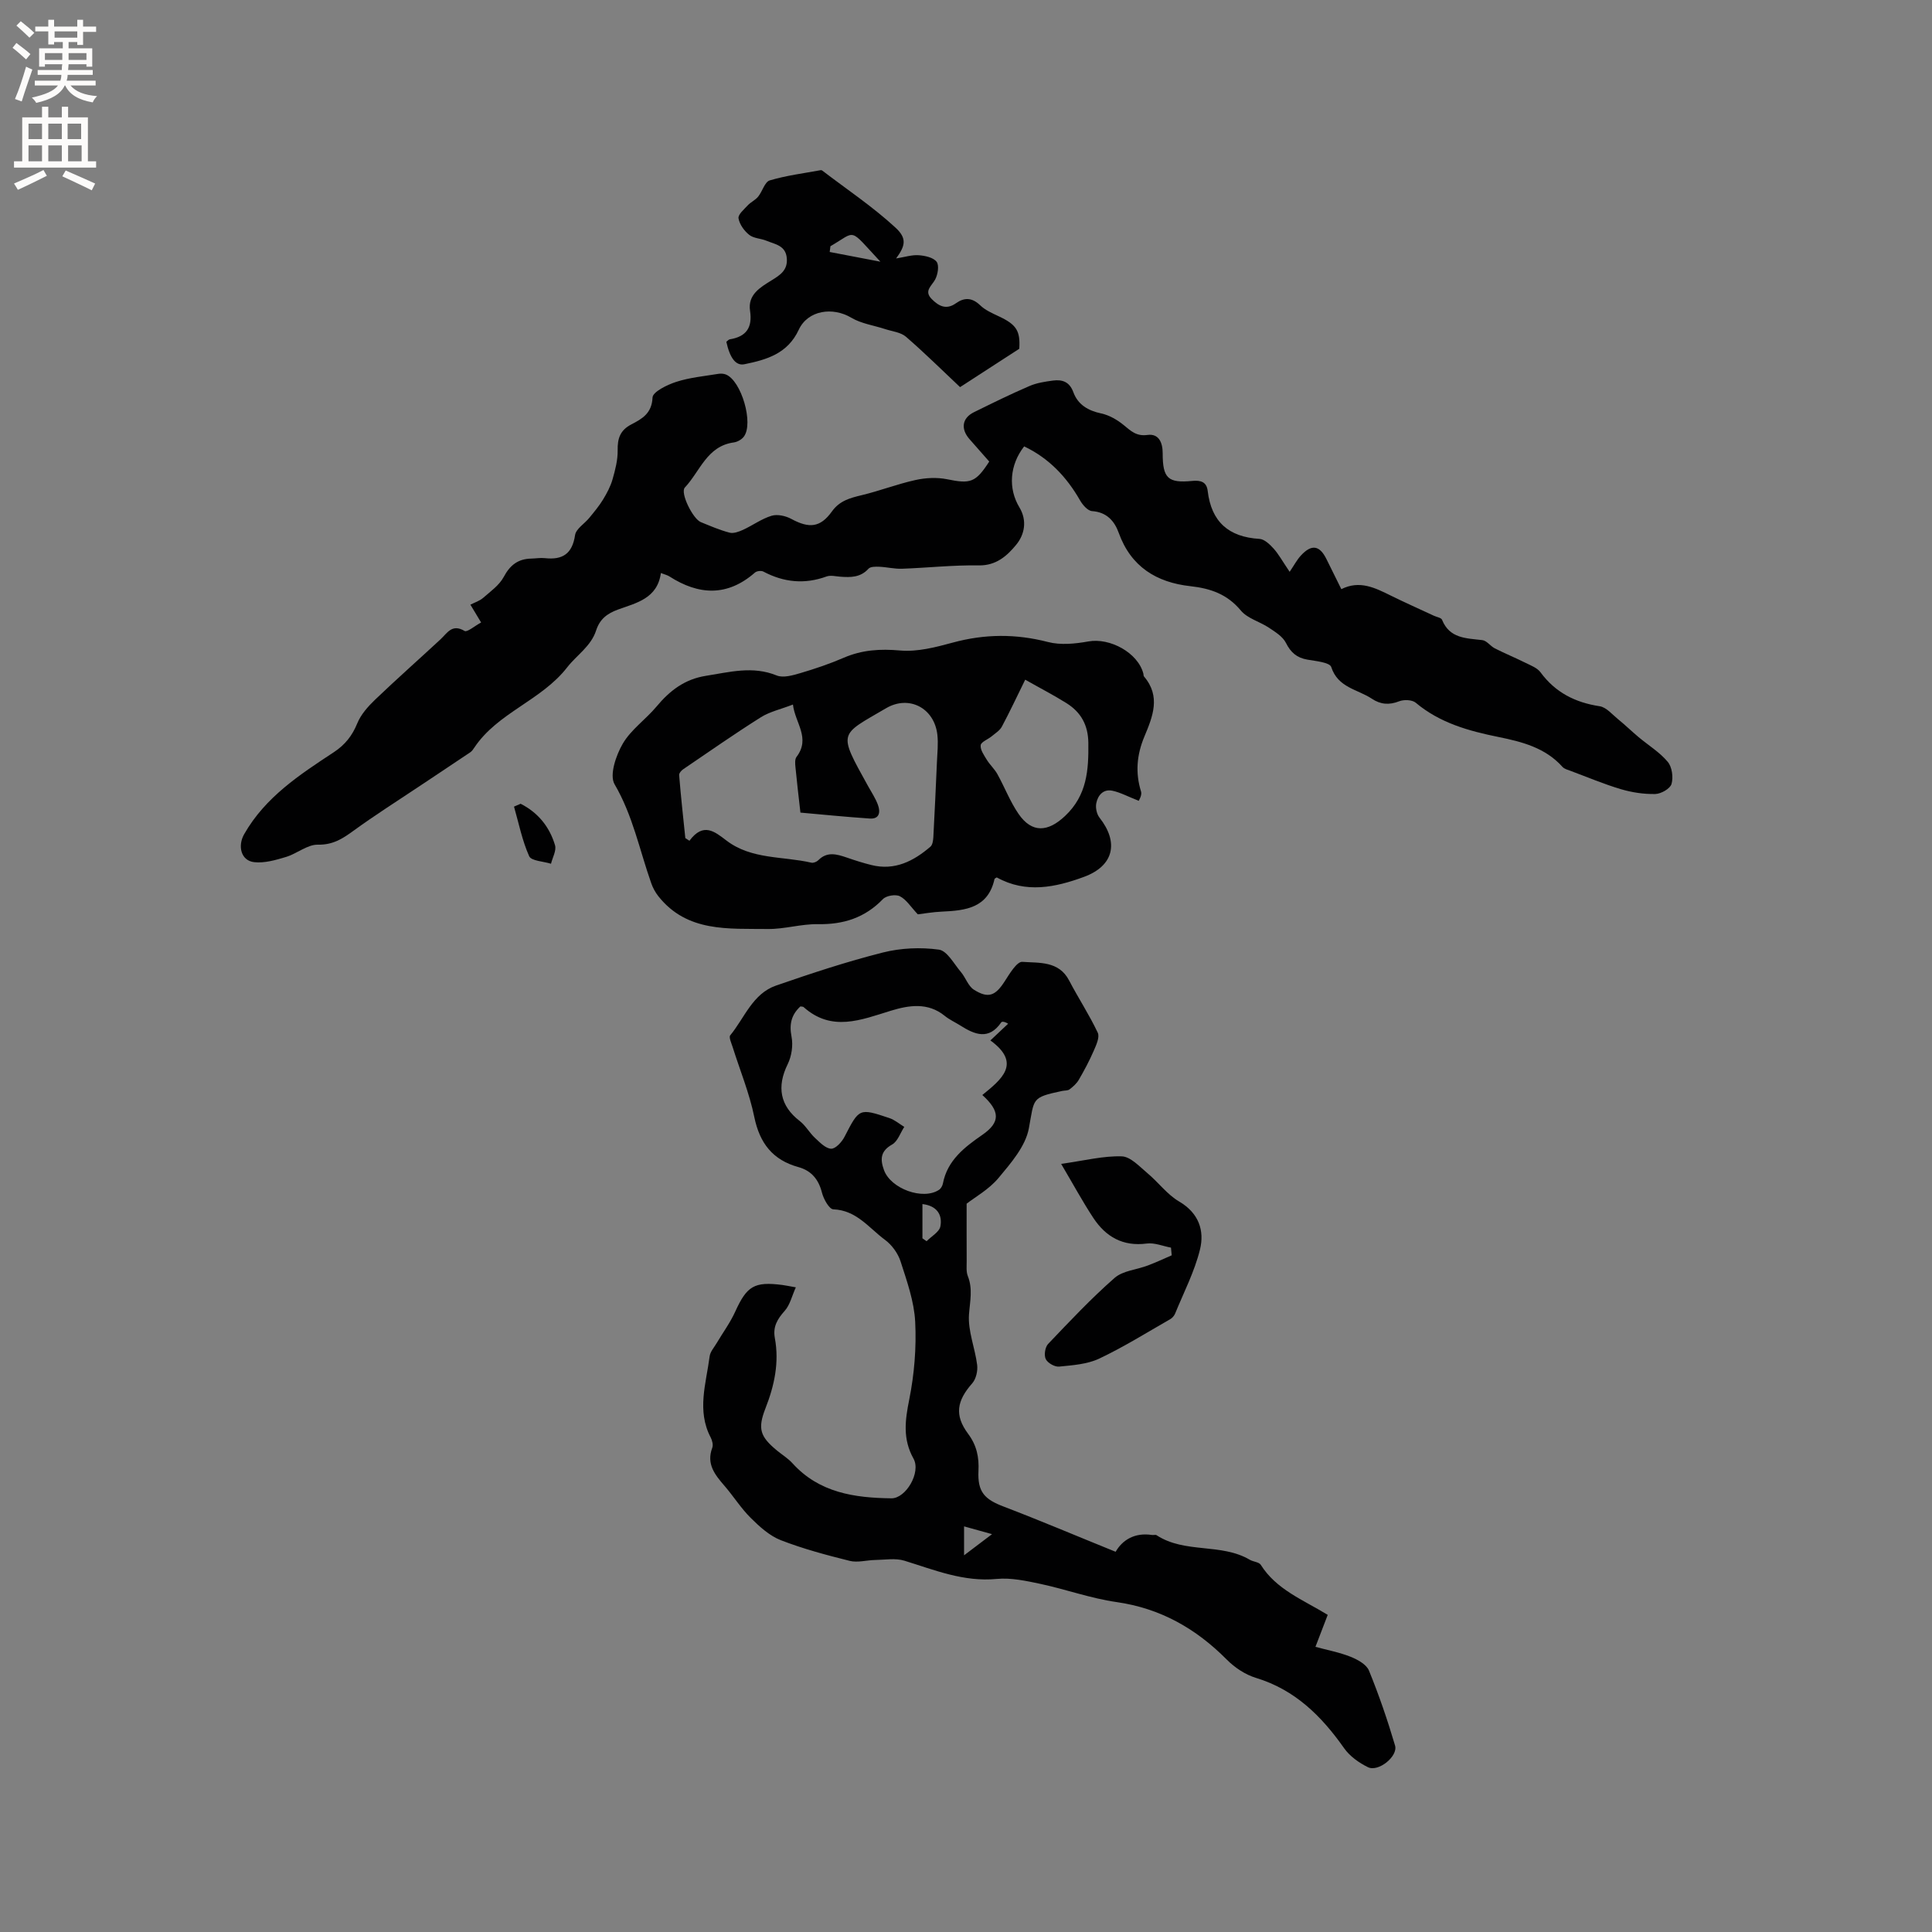 <svg enable-background="new 0 0 400 400" viewBox="0 0 400 400" xmlns="http://www.w3.org/2000/svg"><rect x="0" y="0" width="400" height="400" fill="#808080" stroke="none"/><g fill="#010102"><path d="m99.61 128.88c-.84-1.39-1.43-2.38-2.22-3.69.9-.46 1.9-.77 2.63-1.4 1.53-1.34 3.35-2.62 4.27-4.34 1.31-2.46 2.97-3.74 5.69-3.8.95-.02 1.92-.2 2.86-.09 3.64.4 5.65-.91 6.22-4.77.2-1.32 1.98-2.37 2.97-3.6.99-1.21 2-2.42 2.81-3.74.8-1.32 1.56-2.73 1.98-4.21.56-1.95 1.09-4 1.06-6-.05-2.46.51-4.17 2.83-5.37 2.19-1.14 4.26-2.27 4.39-5.57.05-1.18 3.05-2.65 4.94-3.25 2.79-.9 5.78-1.17 8.69-1.65.5-.08 1.08-.05 1.54.13 3.22 1.26 5.82 10.16 3.72 12.89-.45.59-1.33 1.08-2.06 1.18-5.57.75-7 6-10.14 9.34-1.02 1.08 1.66 6.49 3.31 7.16 1.96.8 3.92 1.65 5.95 2.18.83.22 1.94-.2 2.8-.59 2-.92 3.84-2.29 5.91-2.91 1.2-.36 2.92.03 4.08.66 3.68 1.99 5.99 1.81 8.4-1.55 1.6-2.23 3.75-2.79 6.17-3.37 3.75-.9 7.38-2.31 11.14-3.14 2.09-.46 4.43-.58 6.52-.16 4.84.99 5.91.72 8.74-3.66-1.35-1.53-2.74-3.09-4.11-4.67-1.84-2.12-1.5-4.35.95-5.55 3.79-1.87 7.59-3.74 11.47-5.41 1.52-.66 3.24-.92 4.9-1.14 1.93-.25 3.42.26 4.21 2.42.95 2.58 3.04 3.81 5.77 4.39 1.65.35 3.31 1.31 4.64 2.4 1.5 1.23 2.63 2.37 4.94 2.05 2.36-.32 3.14 1.61 3.14 3.79 0 5.17 1.08 6.22 6.12 5.73 1.74-.17 2.98.18 3.2 2.07.75 6.38 4.33 9.55 10.72 9.93 1.03.06 2.14 1.14 2.93 2.01 1.04 1.16 1.8 2.57 3.32 4.81.92-1.36 1.51-2.5 2.35-3.4 2.19-2.37 3.86-2.09 5.26.75.97 1.98 1.96 3.96 3.09 6.24 3.8-1.92 7.01-.26 10.26 1.34 2.94 1.45 5.94 2.78 8.92 4.17.58.27 1.5.4 1.67.83 1.57 3.9 5.01 3.81 8.34 4.21.92.11 1.67 1.24 2.59 1.71 2.1 1.06 4.28 1.96 6.39 3.01 1.09.54 2.4 1.03 3.07 1.95 3.08 4.18 7.18 6.25 12.25 7.02 1.37.21 2.58 1.69 3.8 2.68 1.46 1.19 2.81 2.5 4.25 3.71 2.03 1.7 4.36 3.12 6.03 5.11.9 1.06 1.19 3.21.79 4.59-.28.98-2.17 2.05-3.36 2.08-2.37.05-4.84-.32-7.12-1-3.54-1.05-6.95-2.5-10.42-3.79-.58-.22-1.28-.39-1.67-.82-3.55-3.97-8.36-5.2-13.28-6.2-6.16-1.25-12.12-2.9-17.11-7.09-.74-.62-2.44-.68-3.42-.3-2.09.82-3.87.67-5.67-.53-2.94-1.96-7.01-2.26-8.4-6.56-.31-.96-3.19-1.23-4.94-1.53-2.19-.38-3.44-1.47-4.45-3.48-.66-1.31-2.21-2.26-3.53-3.14-1.89-1.26-4.43-1.9-5.79-3.54-2.83-3.41-6.31-4.59-10.48-5.05-6.99-.78-12.28-4.02-14.8-11.02-.88-2.45-2.48-4.31-5.53-4.52-.89-.06-1.94-1.27-2.48-2.21-2.8-4.9-6.49-8.77-11.58-11.19-3.02 3.87-3.34 8.72-.98 12.63 1.66 2.76 1.05 5.66-.68 7.75-1.85 2.25-4.11 4.32-7.73 4.26-5.28-.09-10.57.5-15.87.69-1.57.06-3.14-.34-4.72-.41-.76-.03-1.84-.05-2.25.41-1.65 1.82-3.69 1.81-5.83 1.65-.95-.07-2.01-.35-2.84-.05-4.55 1.66-8.86 1.23-13.09-1.01-.44-.23-1.37-.13-1.74.2-5.71 5-11.62 4.71-17.72.8-.42-.27-.93-.38-1.76-.7-.72 5.27-5.04 6.17-8.85 7.55-2.25.82-3.79 1.96-4.56 4.34-1.05 3.27-4.05 5.13-5.97 7.61-5.4 6.95-14.4 9.37-19.25 16.65-.23.35-.49.73-.83.96-3.52 2.37-7.06 4.71-10.59 7.07-4.55 3.04-9.19 5.97-13.61 9.19-2.27 1.65-4.26 2.93-7.36 2.87-2.18-.04-4.34 1.87-6.62 2.55-2.12.64-4.44 1.31-6.57 1.07-2.75-.31-3.45-3.37-2.07-5.79 4.37-7.68 11.48-12.31 18.56-16.97 2.32-1.53 3.81-3.4 4.86-5.98.75-1.84 2.22-3.49 3.69-4.9 4.43-4.24 9.02-8.3 13.52-12.47 1.43-1.32 2.39-3.31 5.02-1.75.53.3 2.14-1.09 3.41-1.76z"/><path d="m230.98 321.28c1.41-2.46 3.96-4.03 7.54-3.48.31.05.71-.1.94.05 5.87 3.85 13.35 1.57 19.31 5.09.72.42 1.89.45 2.26 1.04 3.22 5.12 8.7 7.21 13.86 10.36-.82 2.14-1.63 4.25-2.54 6.62 2.45.67 4.95 1.13 7.26 2.05 1.46.58 3.3 1.59 3.82 2.87 2.07 5.06 3.85 10.26 5.4 15.51.66 2.24-3.47 5.55-5.61 4.49-1.86-.91-3.77-2.27-4.94-3.94-4.69-6.66-10.16-12.09-18.24-14.55-2.21-.67-4.41-2.13-6.05-3.79-6.38-6.42-13.72-10.61-22.83-11.91-5.32-.76-10.46-2.63-15.74-3.76-2.97-.63-6.09-1.31-9.05-1.03-6.83.66-12.86-1.84-19.11-3.77-1.87-.58-4.05-.18-6.08-.15-1.76.03-3.62.59-5.26.18-4.82-1.2-9.65-2.49-14.26-4.28-2.33-.91-4.4-2.79-6.22-4.6-2.02-2-3.56-4.47-5.43-6.64-1.99-2.3-3.81-4.53-2.54-7.9.22-.59-.01-1.51-.33-2.13-2.92-5.56-.94-11.19-.22-16.78.12-.96.92-1.85 1.45-2.74 1.29-2.18 2.82-4.25 3.86-6.55 2.4-5.28 3.93-6.25 9.75-5.5.63.08 1.25.22 2.79.49-.82 1.8-1.21 3.64-2.3 4.86-1.51 1.69-2.48 3.28-2.05 5.62.94 5.05-.08 9.83-1.94 14.57-1.67 4.27-1.08 5.87 2.39 8.74 1.06.88 2.28 1.61 3.19 2.62 5.54 6.12 12.84 7.18 20.5 7.27 2.98.03 6.17-5.35 4.57-8.22-2.26-4.05-1.75-7.92-.88-12.24 1.05-5.25 1.5-10.74 1.23-16.08-.21-4.21-1.71-8.41-3.02-12.49-.54-1.69-1.81-3.44-3.24-4.49-3.31-2.44-5.88-6.13-10.69-6.31-.85-.03-2.02-2.13-2.35-3.45-.7-2.75-2.19-4.55-4.86-5.29-5.33-1.47-8.03-4.93-9.15-10.37-1.01-4.95-2.98-9.7-4.5-14.54-.25-.79-.81-1.98-.48-2.38 2.96-3.61 4.63-8.61 9.46-10.29 7.29-2.53 14.65-4.96 22.13-6.85 3.71-.94 7.81-1.12 11.6-.6 1.71.23 3.13 2.95 4.57 4.64.98 1.16 1.5 2.91 2.69 3.66 3 1.89 4.46 1.24 6.38-1.75 1-1.56 2.52-4.1 3.64-4.02 3.46.26 7.56-.24 9.69 3.86 1.9 3.64 4.18 7.1 5.93 10.81.44.93-.33 2.59-.85 3.78-.89 2.05-1.95 4.03-3.07 5.96-.45.78-1.19 1.44-1.92 1.99-.38.29-1.02.22-1.54.33-6.43 1.37-5.72 1.5-6.89 7.76-.69 3.7-3.71 7.18-6.28 10.26-1.99 2.38-4.9 3.99-6.6 5.32 0 4.45-.01 8.15.01 11.86.01 1.04-.13 2.19.23 3.11 1.07 2.68.45 5.22.25 7.95-.25 3.43 1.25 6.95 1.69 10.47.15 1.23-.23 2.9-1.02 3.8-3.17 3.6-3.74 6.57-.86 10.44 1.8 2.42 2.29 4.85 2.15 7.7-.21 4.34 1.25 5.89 5.27 7.4 7.56 2.89 15.02 6.06 23.13 9.34zm-65.27-112.91c-1.85 1.71-2.34 3.65-1.83 6.27.35 1.79.02 4.02-.79 5.67-2.32 4.71-1.58 8.65 2.48 11.78 1.23.95 2.02 2.44 3.17 3.51 1 .93 2.21 2.2 3.35 2.23.92.02 2.22-1.41 2.77-2.49 3.04-5.89 3-5.96 9.29-3.85 1.1.37 2.05 1.2 3.07 1.82-.82 1.25-1.36 3-2.52 3.65-2.45 1.38-2.48 3.09-1.68 5.3 1.41 3.86 8.05 6.28 11.38 4.09.4-.26.73-.84.82-1.32.92-4.82 4.51-7.54 8.16-10.07 3.77-2.61 3.7-4.9 0-8.25 3.91-3.19 8.23-6.53 1.67-11.3 1.39-1.31 2.53-2.38 3.67-3.46-.77-.47-1.28-.49-1.43-.27-2.58 3.74-5.49 2.52-8.47.64-1.07-.68-2.26-1.21-3.24-2.01-3.5-2.84-7.43-2.18-11.14-1.05-6.18 1.9-12.24 4.45-18.07-.76-.12-.11-.39-.08-.66-.13zm25.27 40.92v7.09c.29.2.58.4.86.6 1-1.02 2.65-1.92 2.86-3.09.45-2.43-.77-4.26-3.72-4.6zm8.62 72.72c2.25-1.7 3.83-2.9 5.79-4.38-2.22-.61-3.78-1.05-5.79-1.61z"/><path d="m235.77 165.8c-2.34-.92-3.85-1.75-5.47-2.09-1.88-.39-3.01.95-3.33 2.61-.18.92.09 2.22.66 2.95 4.06 5.14 2.99 10-3.21 12.28-5.9 2.17-12 3.47-18.05.11-.15.11-.44.2-.47.35-1.33 5.98-5.97 6.51-10.88 6.73-1.89.08-3.76.42-5 .56-1.47-1.56-2.38-3.07-3.71-3.74-.88-.45-2.82-.13-3.51.59-3.74 3.88-8.19 5.28-13.48 5.19-3.44-.06-6.9 1.04-10.34 1-8.15-.11-16.71.73-22.67-6.78-.63-.8-1.15-1.75-1.48-2.71-2.42-6.85-3.81-14.02-7.59-20.48-1.1-1.89.29-5.99 1.7-8.4 1.7-2.92 4.76-5.02 6.99-7.69 2.74-3.29 5.81-5.66 10.23-6.36 4.91-.77 9.67-2.1 14.65-.07 1.35.55 3.33-.03 4.9-.49 3.04-.9 6.07-1.92 8.98-3.18 3.8-1.64 7.55-1.87 11.7-1.5 3.56.31 7.35-.68 10.88-1.64 6.61-1.8 13.05-1.84 19.7-.12 2.62.68 5.65.37 8.38-.12 4.47-.8 10.25 2.35 11.37 6.66.05.2.02.47.14.61 3.51 4.11 1.8 8.3.08 12.41-1.58 3.77-1.92 7.5-.69 11.43.21.76-.45 1.77-.48 1.89zm-93.88 7.72c.28.18.56.37.85.55 2.88-3.88 5.22-1.91 7.67-.04 5.2 3.96 11.68 3.21 17.58 4.58.42.1 1.1-.18 1.43-.51 1.82-1.84 3.79-1.27 5.85-.57 1.7.59 3.42 1.14 5.16 1.57 4.81 1.19 8.7-.8 12.2-3.8.45-.38.57-1.3.61-1.98.28-5.17.51-10.33.74-15.5.08-1.9.3-3.83.09-5.71-.63-5.52-5.86-8.27-10.62-5.48-9.73 5.71-10.01 4.76-3.74 16.1.72 1.29 1.56 2.55 2.06 3.92.53 1.44.36 2.96-1.7 2.82-5.02-.34-10.03-.85-14.35-1.23-.39-3.47-.75-6.44-1.03-9.42-.07-.7-.15-1.62.22-2.11 2.97-3.9-.31-7.06-.74-10.84-2.54.98-4.8 1.47-6.64 2.63-5.46 3.44-10.75 7.14-16.09 10.77-.39.26-.87.83-.83 1.21.35 4.35.83 8.7 1.28 13.04zm70.37-32.8c-1.72 3.5-3.2 6.66-4.84 9.73-.43.81-1.36 1.37-2.1 1.99-.78.65-2.2 1.16-2.28 1.85-.11.95.69 2.07 1.27 3.02.64 1.04 1.59 1.89 2.18 2.95 1.51 2.72 2.63 5.68 4.37 8.22 2.78 4.06 6.11 3.81 9.67.44 4.53-4.28 4.87-9.49 4.8-15.13-.05-3.7-1.54-6.33-4.51-8.2-2.66-1.67-5.48-3.12-8.56-4.87z"/><path d="m185.53 53.51c1.81-.29 3.26-.77 4.66-.67 1.31.09 3.03.46 3.72 1.35.57.75.26 2.63-.29 3.67-.73 1.36-2.39 2.36-.72 4.05 1.43 1.45 3 2.31 5.01.88 1.75-1.24 3.34-1.2 5.02.41 1.03 1 2.46 1.63 3.8 2.26 3.74 1.74 4.53 3.04 4.3 6.75-4.45 2.88-8.57 5.55-12.26 7.94-3.77-3.55-7.37-7.12-11.2-10.43-1.07-.93-2.82-1.1-4.26-1.57-2.36-.78-4.97-1.13-7.06-2.37-3.84-2.29-8.99-1.57-10.88 2.5-2.31 4.95-6.63 6.19-11.24 7.13-1.79.37-3.01-1.28-3.75-4.64.23-.17.46-.48.73-.52 3.4-.55 4.7-2.43 4.18-5.89-.51-3.36 2.12-4.87 4.43-6.3 1.81-1.12 3.38-2.11 3.18-4.58-.21-2.67-2.44-2.9-4.22-3.64-1.17-.48-2.65-.48-3.57-1.22-1.03-.82-2-2.17-2.21-3.42-.13-.77 1.14-1.85 1.91-2.68.63-.68 1.57-1.09 2.15-1.8.89-1.09 1.37-3.06 2.41-3.37 3.43-1.02 7.03-1.47 10.56-2.12.09-.02.23.02.3.08 5.09 3.89 10.45 7.47 15.14 11.79 2.5 2.28 2.03 3.84.16 6.41zm-13.6-2.53c-.05.4-.1.8-.15 1.19 3.5.67 7 1.34 10.5 2.01-6.68-7.14-4.83-6.4-10.35-3.2z"/><path d="m242.44 258.31c-1.67-.31-3.4-1.06-5.01-.85-4.94.65-8.48-1.39-11.06-5.29-2.24-3.4-4.18-6.99-6.67-11.2 4.88-.69 8.73-1.68 12.55-1.56 1.82.06 3.67 2.11 5.32 3.49 2.25 1.87 4.07 4.4 6.54 5.85 4.09 2.39 5.3 6.03 4.33 9.96-1.12 4.56-3.35 8.85-5.14 13.24-.19.46-.59.93-1.02 1.17-4.86 2.78-9.63 5.77-14.69 8.16-2.49 1.18-5.51 1.38-8.32 1.66-.9.09-2.37-.75-2.76-1.56s-.14-2.47.49-3.13c4.46-4.68 8.9-9.41 13.75-13.66 1.73-1.52 4.59-1.71 6.91-2.59 1.67-.63 3.29-1.39 4.93-2.1-.04-.52-.1-1.06-.15-1.59z"/><path d="m107.79 166.41c3.58 1.81 5.98 4.75 7.12 8.58.33 1.1-.52 2.55-.83 3.84-1.56-.5-4.07-.57-4.52-1.56-1.45-3.24-2.15-6.82-3.14-10.27.46-.2.92-.4 1.37-.59z"/></g><path d="m2.6 9.9.8-1c.9.7 1.9 1.4 2.9 2.3l-.9 1.1c-1.1-1-2-1.8-2.8-2.4zm.5 10.6c.9-2.1 1.6-4.3 2.3-6.7.4.2.8.4 1.3.6-.7 2.1-1.5 4.3-2.2 6.6zm.3-15.2.9-.9c1 .8 2 1.6 2.8 2.4l-1 1c-.9-.9-1.8-1.7-2.7-2.5zm12.6-1.2h1.2v1.4h2.7v1.1h-2.7v2.7h-1.2v-.6h-1.8v1.3h4.9v3.8h-1.2v-.5h-3.7c0 .4-.1.9-.1 1.2h5.1v1h-5.2c0 .5-.1.9-.2 1.2h6v1h-5.2c1.1 1.3 2.9 2 5.5 2.2-.4.4-.7.8-.9 1.3-2.9-.5-4.8-1.6-5.7-3.5h-.1c-.8 1.7-2.7 2.9-5.9 3.6-.2-.4-.6-.8-.9-1.1 2.8-.6 4.6-1.4 5.4-2.5h-4.8v-1h5.3c.1-.3.2-.7.2-1.2h-4.9v-1h5c0-.4 0-.8.1-1.2h-3.6v.5h-1.2v-3.8h4.9v-1.3h-1.8v.5h-1.2v-2.7h-2.7v-1h2.7v-1.4h1.2v1.4h4.8zm-6.7 8.3h3.6c0-.4 0-.9 0-1.4h-3.6zm1.9-4.6h4.8v-1.3h-4.7v1.3zm6.7 3.2h-3.7v1.4h3.7z" fill="#fcfbfa"/><path d="m8.7 22.1h1.3v2.2h2.8v-2.2h1.3v2.2h4.1v9.1h1.7v1.3h-17v-1.3h1.7v-9.1h4.1zm.3 13.1.7 1.2c-1.8.9-3.8 1.9-6 2.9-.2-.4-.5-.8-.8-1.3 2.3-1 4.4-1.9 6.1-2.8zm-3.1-6.4h2.8v-3.2h-2.8zm0 4.6h2.8v-3.3h-2.8zm4.1-4.6h2.8v-3.2h-2.8zm0 4.6h2.8v-3.3h-2.8zm3.6 1.9c2.1.9 4.1 1.8 6.1 2.7l-.7 1.4c-2.2-1.1-4.2-2-6.1-2.9zm3.2-9.7h-2.8v3.2h2.8zm-2.7 7.8h2.8v-3.3h-2.8z" fill="#fcfbfa"/></svg>